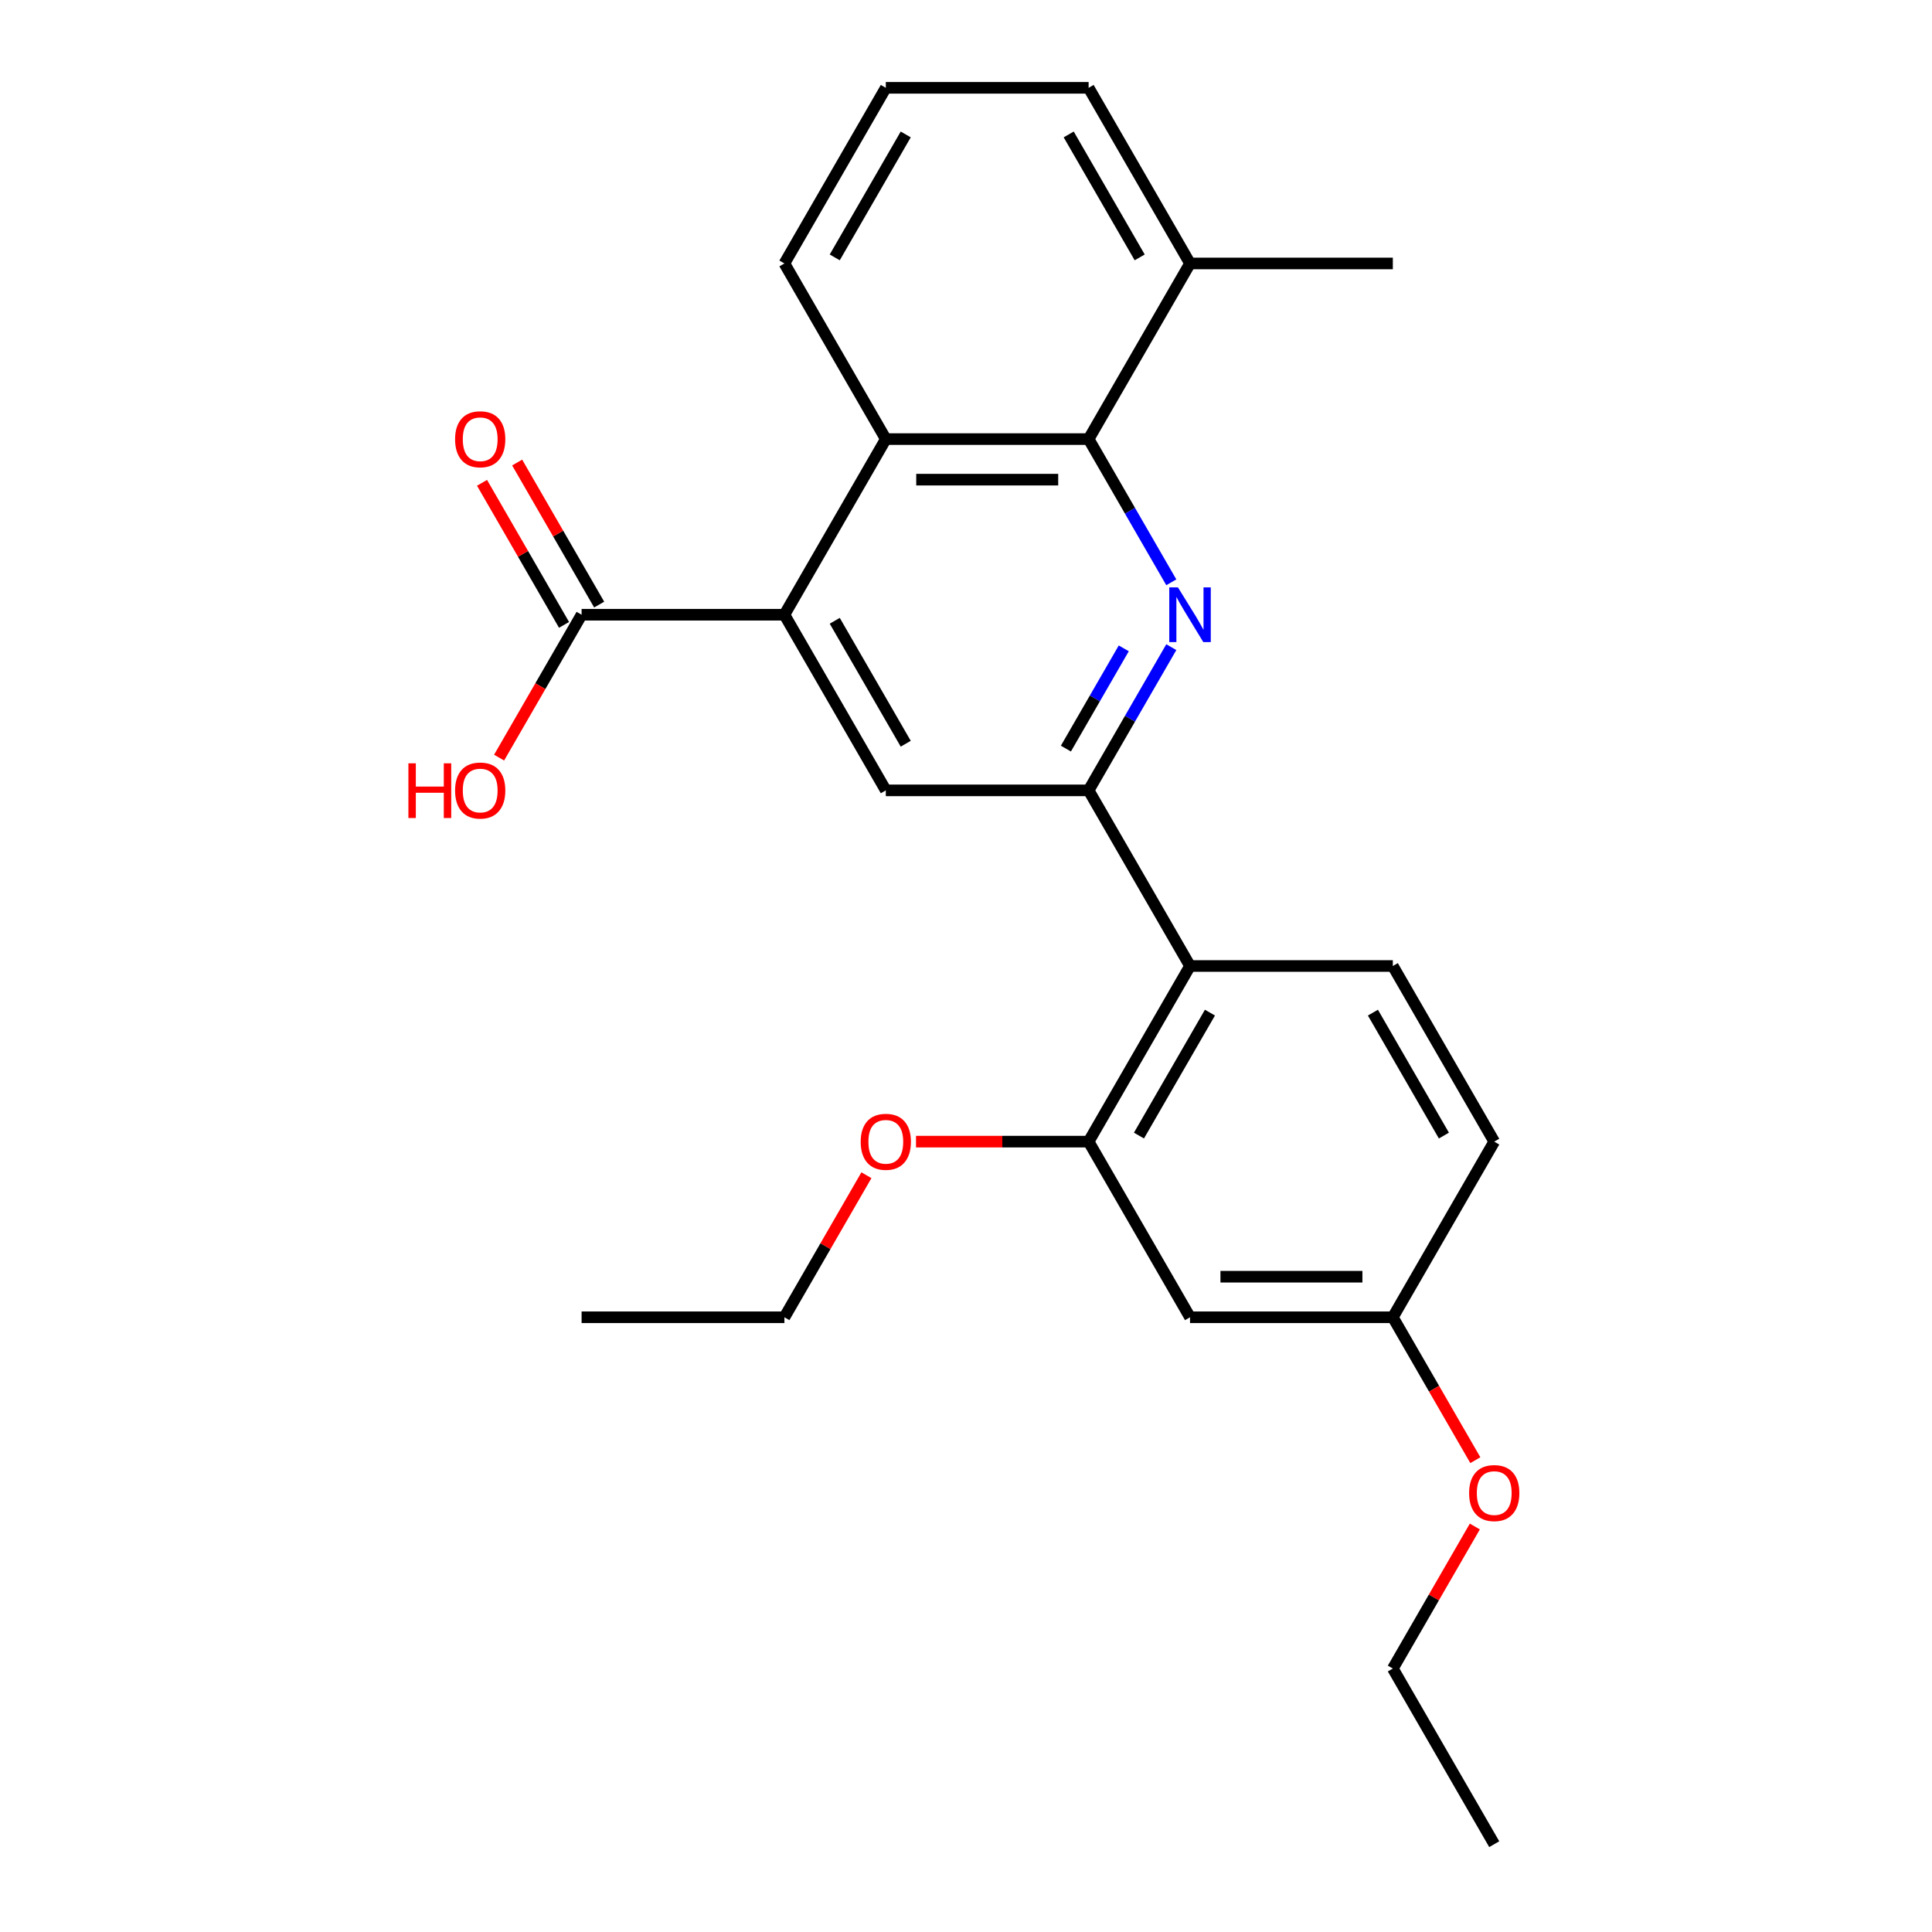 <?xml version='1.0' encoding='iso-8859-1'?>
<svg version='1.1' baseProfile='full'
              xmlns='http://www.w3.org/2000/svg'
                      xmlns:rdkit='http://www.rdkit.org/xml'
                      xmlns:xlink='http://www.w3.org/1999/xlink'
                  xml:space='preserve'
width='1000px' height='1000px' viewBox='0 0 1000 1000'>
<!-- END OF HEADER -->
<rect style='opacity:1.0;fill:#FFFFFF;stroke:none' width='1000' height='1000' x='0' y='0'> </rect>
<path class='bond-0' d='M 606.264,334.966 L 584.866,372.029' style='fill:none;fill-rule:evenodd;stroke:#0000FF;stroke-width:6px;stroke-linecap:butt;stroke-linejoin:miter;stroke-opacity:1' />
<path class='bond-0' d='M 584.866,372.029 L 563.468,409.091' style='fill:none;fill-rule:evenodd;stroke:#000000;stroke-width:6px;stroke-linecap:butt;stroke-linejoin:miter;stroke-opacity:1' />
<path class='bond-0' d='M 581.663,335.588 L 566.684,361.531' style='fill:none;fill-rule:evenodd;stroke:#0000FF;stroke-width:6px;stroke-linecap:butt;stroke-linejoin:miter;stroke-opacity:1' />
<path class='bond-0' d='M 566.684,361.531 L 551.706,387.475' style='fill:none;fill-rule:evenodd;stroke:#000000;stroke-width:6px;stroke-linecap:butt;stroke-linejoin:miter;stroke-opacity:1' />
<path class='bond-2' d='M 606.264,301.397 L 584.866,264.335' style='fill:none;fill-rule:evenodd;stroke:#0000FF;stroke-width:6px;stroke-linecap:butt;stroke-linejoin:miter;stroke-opacity:1' />
<path class='bond-2' d='M 584.866,264.335 L 563.468,227.273' style='fill:none;fill-rule:evenodd;stroke:#000000;stroke-width:6px;stroke-linecap:butt;stroke-linejoin:miter;stroke-opacity:1' />
<path class='bond-3' d='M 563.468,409.091 L 615.955,500' style='fill:none;fill-rule:evenodd;stroke:#000000;stroke-width:6px;stroke-linecap:butt;stroke-linejoin:miter;stroke-opacity:1' />
<path class='bond-5' d='M 563.468,409.091 L 458.495,409.091' style='fill:none;fill-rule:evenodd;stroke:#000000;stroke-width:6px;stroke-linecap:butt;stroke-linejoin:miter;stroke-opacity:1' />
<path class='bond-1' d='M 406.009,318.182 L 458.495,227.273' style='fill:none;fill-rule:evenodd;stroke:#000000;stroke-width:6px;stroke-linecap:butt;stroke-linejoin:miter;stroke-opacity:1' />
<path class='bond-7' d='M 406.009,318.182 L 301.036,318.182' style='fill:none;fill-rule:evenodd;stroke:#000000;stroke-width:6px;stroke-linecap:butt;stroke-linejoin:miter;stroke-opacity:1' />
<path class='bond-25' d='M 406.009,318.182 L 458.495,409.091' style='fill:none;fill-rule:evenodd;stroke:#000000;stroke-width:6px;stroke-linecap:butt;stroke-linejoin:miter;stroke-opacity:1' />
<path class='bond-25' d='M 432.064,321.321 L 468.804,384.957' style='fill:none;fill-rule:evenodd;stroke:#000000;stroke-width:6px;stroke-linecap:butt;stroke-linejoin:miter;stroke-opacity:1' />
<path class='bond-4' d='M 563.468,227.273 L 458.495,227.273' style='fill:none;fill-rule:evenodd;stroke:#000000;stroke-width:6px;stroke-linecap:butt;stroke-linejoin:miter;stroke-opacity:1' />
<path class='bond-4' d='M 547.722,248.267 L 474.241,248.267' style='fill:none;fill-rule:evenodd;stroke:#000000;stroke-width:6px;stroke-linecap:butt;stroke-linejoin:miter;stroke-opacity:1' />
<path class='bond-10' d='M 563.468,227.273 L 615.955,136.364' style='fill:none;fill-rule:evenodd;stroke:#000000;stroke-width:6px;stroke-linecap:butt;stroke-linejoin:miter;stroke-opacity:1' />
<path class='bond-6' d='M 615.955,500 L 563.468,590.909' style='fill:none;fill-rule:evenodd;stroke:#000000;stroke-width:6px;stroke-linecap:butt;stroke-linejoin:miter;stroke-opacity:1' />
<path class='bond-6' d='M 626.263,524.134 L 589.523,587.77' style='fill:none;fill-rule:evenodd;stroke:#000000;stroke-width:6px;stroke-linecap:butt;stroke-linejoin:miter;stroke-opacity:1' />
<path class='bond-9' d='M 615.955,500 L 720.927,500' style='fill:none;fill-rule:evenodd;stroke:#000000;stroke-width:6px;stroke-linecap:butt;stroke-linejoin:miter;stroke-opacity:1' />
<path class='bond-16' d='M 458.495,227.273 L 406.009,136.364' style='fill:none;fill-rule:evenodd;stroke:#000000;stroke-width:6px;stroke-linecap:butt;stroke-linejoin:miter;stroke-opacity:1' />
<path class='bond-8' d='M 563.468,590.909 L 615.955,681.818' style='fill:none;fill-rule:evenodd;stroke:#000000;stroke-width:6px;stroke-linecap:butt;stroke-linejoin:miter;stroke-opacity:1' />
<path class='bond-15' d='M 563.468,590.909 L 518.794,590.909' style='fill:none;fill-rule:evenodd;stroke:#000000;stroke-width:6px;stroke-linecap:butt;stroke-linejoin:miter;stroke-opacity:1' />
<path class='bond-15' d='M 518.794,590.909 L 474.12,590.909' style='fill:none;fill-rule:evenodd;stroke:#FF0000;stroke-width:6px;stroke-linecap:butt;stroke-linejoin:miter;stroke-opacity:1' />
<path class='bond-11' d='M 310.127,312.933 L 288.902,276.171' style='fill:none;fill-rule:evenodd;stroke:#000000;stroke-width:6px;stroke-linecap:butt;stroke-linejoin:miter;stroke-opacity:1' />
<path class='bond-11' d='M 288.902,276.171 L 267.678,239.408' style='fill:none;fill-rule:evenodd;stroke:#FF0000;stroke-width:6px;stroke-linecap:butt;stroke-linejoin:miter;stroke-opacity:1' />
<path class='bond-11' d='M 291.945,323.43 L 270.721,286.668' style='fill:none;fill-rule:evenodd;stroke:#000000;stroke-width:6px;stroke-linecap:butt;stroke-linejoin:miter;stroke-opacity:1' />
<path class='bond-11' d='M 270.721,286.668 L 249.496,249.906' style='fill:none;fill-rule:evenodd;stroke:#FF0000;stroke-width:6px;stroke-linecap:butt;stroke-linejoin:miter;stroke-opacity:1' />
<path class='bond-13' d='M 301.036,318.182 L 279.684,355.164' style='fill:none;fill-rule:evenodd;stroke:#000000;stroke-width:6px;stroke-linecap:butt;stroke-linejoin:miter;stroke-opacity:1' />
<path class='bond-13' d='M 279.684,355.164 L 258.333,392.147' style='fill:none;fill-rule:evenodd;stroke:#FF0000;stroke-width:6px;stroke-linecap:butt;stroke-linejoin:miter;stroke-opacity:1' />
<path class='bond-27' d='M 615.955,681.818 L 720.927,681.818' style='fill:none;fill-rule:evenodd;stroke:#000000;stroke-width:6px;stroke-linecap:butt;stroke-linejoin:miter;stroke-opacity:1' />
<path class='bond-27' d='M 631.701,660.824 L 705.181,660.824' style='fill:none;fill-rule:evenodd;stroke:#000000;stroke-width:6px;stroke-linecap:butt;stroke-linejoin:miter;stroke-opacity:1' />
<path class='bond-14' d='M 720.927,500 L 773.414,590.909' style='fill:none;fill-rule:evenodd;stroke:#000000;stroke-width:6px;stroke-linecap:butt;stroke-linejoin:miter;stroke-opacity:1' />
<path class='bond-14' d='M 710.619,524.134 L 747.359,587.77' style='fill:none;fill-rule:evenodd;stroke:#000000;stroke-width:6px;stroke-linecap:butt;stroke-linejoin:miter;stroke-opacity:1' />
<path class='bond-19' d='M 615.955,136.364 L 563.468,45.455' style='fill:none;fill-rule:evenodd;stroke:#000000;stroke-width:6px;stroke-linecap:butt;stroke-linejoin:miter;stroke-opacity:1' />
<path class='bond-19' d='M 589.9,133.225 L 553.159,69.588' style='fill:none;fill-rule:evenodd;stroke:#000000;stroke-width:6px;stroke-linecap:butt;stroke-linejoin:miter;stroke-opacity:1' />
<path class='bond-20' d='M 615.955,136.364 L 720.927,136.364' style='fill:none;fill-rule:evenodd;stroke:#000000;stroke-width:6px;stroke-linecap:butt;stroke-linejoin:miter;stroke-opacity:1' />
<path class='bond-12' d='M 720.927,681.818 L 773.414,590.909' style='fill:none;fill-rule:evenodd;stroke:#000000;stroke-width:6px;stroke-linecap:butt;stroke-linejoin:miter;stroke-opacity:1' />
<path class='bond-17' d='M 720.927,681.818 L 742.279,718.801' style='fill:none;fill-rule:evenodd;stroke:#000000;stroke-width:6px;stroke-linecap:butt;stroke-linejoin:miter;stroke-opacity:1' />
<path class='bond-17' d='M 742.279,718.801 L 763.631,755.783' style='fill:none;fill-rule:evenodd;stroke:#FF0000;stroke-width:6px;stroke-linecap:butt;stroke-linejoin:miter;stroke-opacity:1' />
<path class='bond-21' d='M 448.459,608.293 L 427.234,645.056' style='fill:none;fill-rule:evenodd;stroke:#FF0000;stroke-width:6px;stroke-linecap:butt;stroke-linejoin:miter;stroke-opacity:1' />
<path class='bond-21' d='M 427.234,645.056 L 406.009,681.818' style='fill:none;fill-rule:evenodd;stroke:#000000;stroke-width:6px;stroke-linecap:butt;stroke-linejoin:miter;stroke-opacity:1' />
<path class='bond-26' d='M 406.009,136.364 L 458.495,45.455' style='fill:none;fill-rule:evenodd;stroke:#000000;stroke-width:6px;stroke-linecap:butt;stroke-linejoin:miter;stroke-opacity:1' />
<path class='bond-26' d='M 432.064,133.225 L 468.804,69.588' style='fill:none;fill-rule:evenodd;stroke:#000000;stroke-width:6px;stroke-linecap:butt;stroke-linejoin:miter;stroke-opacity:1' />
<path class='bond-22' d='M 763.377,790.112 L 742.152,826.874' style='fill:none;fill-rule:evenodd;stroke:#FF0000;stroke-width:6px;stroke-linecap:butt;stroke-linejoin:miter;stroke-opacity:1' />
<path class='bond-22' d='M 742.152,826.874 L 720.927,863.636' style='fill:none;fill-rule:evenodd;stroke:#000000;stroke-width:6px;stroke-linecap:butt;stroke-linejoin:miter;stroke-opacity:1' />
<path class='bond-18' d='M 458.495,45.455 L 563.468,45.455' style='fill:none;fill-rule:evenodd;stroke:#000000;stroke-width:6px;stroke-linecap:butt;stroke-linejoin:miter;stroke-opacity:1' />
<path class='bond-24' d='M 406.009,681.818 L 301.036,681.818' style='fill:none;fill-rule:evenodd;stroke:#000000;stroke-width:6px;stroke-linecap:butt;stroke-linejoin:miter;stroke-opacity:1' />
<path class='bond-23' d='M 720.927,863.636 L 773.414,954.545' style='fill:none;fill-rule:evenodd;stroke:#000000;stroke-width:6px;stroke-linecap:butt;stroke-linejoin:miter;stroke-opacity:1' />
<path  class='atom-0' d='M 609.695 304.022
L 618.975 319.022
Q 619.895 320.502, 621.375 323.182
Q 622.855 325.862, 622.935 326.022
L 622.935 304.022
L 626.695 304.022
L 626.695 332.342
L 622.815 332.342
L 612.855 315.942
Q 611.695 314.022, 610.455 311.822
Q 609.255 309.622, 608.895 308.942
L 608.895 332.342
L 605.215 332.342
L 605.215 304.022
L 609.695 304.022
' fill='#0000FF'/>
<path  class='atom-12' d='M 235.55 227.353
Q 235.55 220.553, 238.91 216.753
Q 242.27 212.953, 248.55 212.953
Q 254.83 212.953, 258.19 216.753
Q 261.55 220.553, 261.55 227.353
Q 261.55 234.233, 258.15 238.153
Q 254.75 242.033, 248.55 242.033
Q 242.31 242.033, 238.91 238.153
Q 235.55 234.273, 235.55 227.353
M 248.55 238.833
Q 252.87 238.833, 255.19 235.953
Q 257.55 233.033, 257.55 227.353
Q 257.55 221.793, 255.19 218.993
Q 252.87 216.153, 248.55 216.153
Q 244.23 216.153, 241.87 218.953
Q 239.55 221.753, 239.55 227.353
Q 239.55 233.073, 241.87 235.953
Q 244.23 238.833, 248.55 238.833
' fill='#FF0000'/>
<path  class='atom-14' d='M 211.39 395.091
L 215.23 395.091
L 215.23 407.131
L 229.71 407.131
L 229.71 395.091
L 233.55 395.091
L 233.55 423.411
L 229.71 423.411
L 229.71 410.331
L 215.23 410.331
L 215.23 423.411
L 211.39 423.411
L 211.39 395.091
' fill='#FF0000'/>
<path  class='atom-14' d='M 235.55 409.171
Q 235.55 402.371, 238.91 398.571
Q 242.27 394.771, 248.55 394.771
Q 254.83 394.771, 258.19 398.571
Q 261.55 402.371, 261.55 409.171
Q 261.55 416.051, 258.15 419.971
Q 254.75 423.851, 248.55 423.851
Q 242.31 423.851, 238.91 419.971
Q 235.55 416.091, 235.55 409.171
M 248.55 420.651
Q 252.87 420.651, 255.19 417.771
Q 257.55 414.851, 257.55 409.171
Q 257.55 403.611, 255.19 400.811
Q 252.87 397.971, 248.55 397.971
Q 244.23 397.971, 241.87 400.771
Q 239.55 403.571, 239.55 409.171
Q 239.55 414.891, 241.87 417.771
Q 244.23 420.651, 248.55 420.651
' fill='#FF0000'/>
<path  class='atom-16' d='M 445.495 590.989
Q 445.495 584.189, 448.855 580.389
Q 452.215 576.589, 458.495 576.589
Q 464.775 576.589, 468.135 580.389
Q 471.495 584.189, 471.495 590.989
Q 471.495 597.869, 468.095 601.789
Q 464.695 605.669, 458.495 605.669
Q 452.255 605.669, 448.855 601.789
Q 445.495 597.909, 445.495 590.989
M 458.495 602.469
Q 462.815 602.469, 465.135 599.589
Q 467.495 596.669, 467.495 590.989
Q 467.495 585.429, 465.135 582.629
Q 462.815 579.789, 458.495 579.789
Q 454.175 579.789, 451.815 582.589
Q 449.495 585.389, 449.495 590.989
Q 449.495 596.709, 451.815 599.589
Q 454.175 602.469, 458.495 602.469
' fill='#FF0000'/>
<path  class='atom-18' d='M 760.414 772.807
Q 760.414 766.007, 763.774 762.207
Q 767.134 758.407, 773.414 758.407
Q 779.694 758.407, 783.054 762.207
Q 786.414 766.007, 786.414 772.807
Q 786.414 779.687, 783.014 783.607
Q 779.614 787.487, 773.414 787.487
Q 767.174 787.487, 763.774 783.607
Q 760.414 779.727, 760.414 772.807
M 773.414 784.287
Q 777.734 784.287, 780.054 781.407
Q 782.414 778.487, 782.414 772.807
Q 782.414 767.247, 780.054 764.447
Q 777.734 761.607, 773.414 761.607
Q 769.094 761.607, 766.734 764.407
Q 764.414 767.207, 764.414 772.807
Q 764.414 778.527, 766.734 781.407
Q 769.094 784.287, 773.414 784.287
' fill='#FF0000'/>
</svg>

